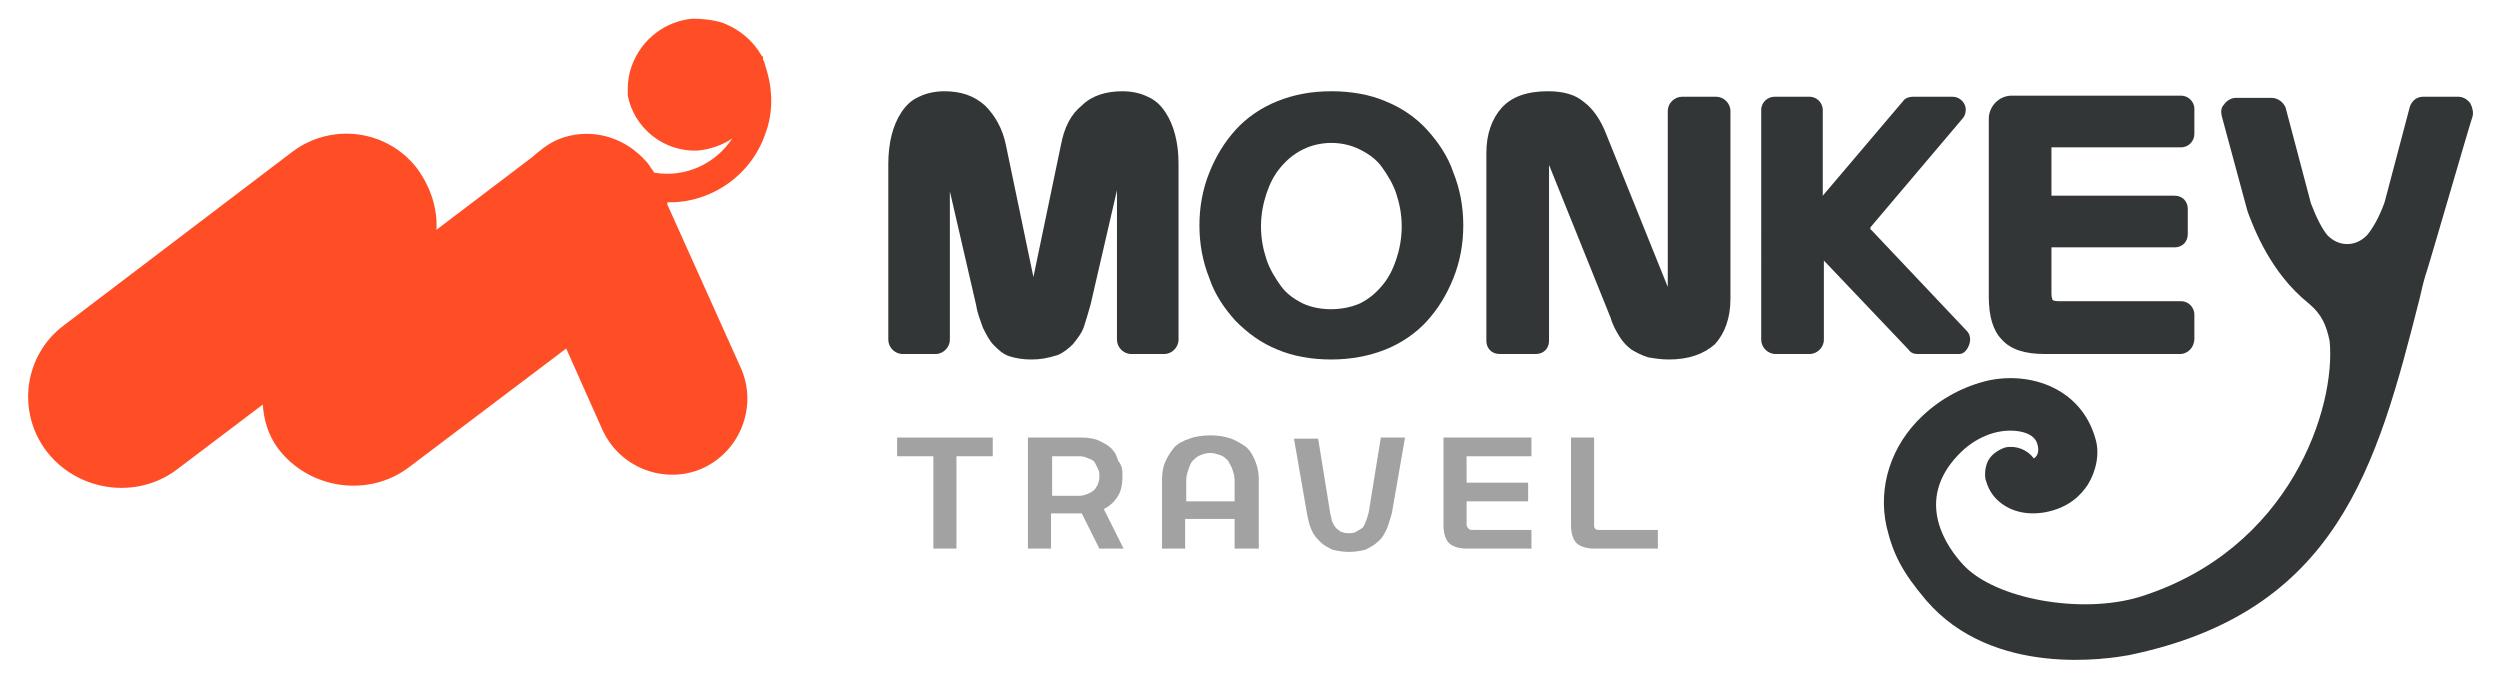 <?xml version="1.0" encoding="utf-8"?>
<svg xmlns="http://www.w3.org/2000/svg" id="_1" style="enable-background:new 0 0 227.4 61.6;" version="1.1" viewBox="0 0 227.4 61.6" x="0px" y="0px">
<style type="text/css">
	.st0{fill:#FF4D26;}
	.st1{fill:#A3A2A3;}
	.st2{fill:#323636;}
</style>
<g>
	<path class="st0" d="M69.6,12.2c0.7-1.8,0.7-3.8,0.2-5.6c0,0,0,0,0,0c0,0,0,0,0,0c-0.1-0.3-0.2-0.7-0.3-1l-0.1-0.2c0,0,0,0,0-0.1&#xA;		c0,0,0,0,0,0c0,0,0,0,0,0c0,0,0,0,0,0c0,0,0,0,0,0c0,0,0-0.1,0-0.1c0,0,0-0.1-0.1-0.1c-0.8-1.4-2-2.4-3.5-3&#xA;		c-0.9-0.3-1.9-0.4-2.8-0.4c0,0,0,0,0,0c-2.4,0.2-4.6,1.8-5.5,4.2c-0.3,0.8-0.4,1.5-0.4,2.2l0,0c0,0.1,0,0.2,0,0.2l0,0&#xA;		c0,0.1,0,0.2,0,0.2c0,0,0,0.1,0,0.1c0,0.1,0,0.1,0,0.1c0.6,3,3.3,5.1,6.3,5c1.2-0.1,2.3-0.5,3.2-1.1c-1.5,2.3-4.3,3.6-7.1,3.1&#xA;		c-0.1-0.2-0.3-0.4-0.4-0.6c-0.4-0.6-1-1.1-1.5-1.5c-2-1.5-4.7-1.9-7.1-0.8c-0.8,0.4-1.4,0.9-2.1,1.5l-8.7,6.6&#xA;		c0.1-1.9-0.5-3.8-1.7-5.5v0c-2.7-3.6-7.8-4.3-11.4-1.6L5.8,29.6C2.2,32.3,1.5,37.4,4.2,41c2.8,3.7,8.2,4.5,11.9,1.7l7.8-5.9&#xA;		c0.1,1.4,0.5,2.8,1.4,4c2.8,3.7,8.2,4.5,11.9,1.7l14.3-10.8l3.3,7.4c1.6,3.5,5.7,5,9.1,3.5h0c3.5-1.6,5-5.7,3.5-9.1l-6.7-14.9&#xA;		c0-0.1,0-0.1,0-0.2C64.6,18.5,68.3,16,69.6,12.2z"/>
	<g>
		<path class="st1" d="M84.9,49.9v-8.4h-3.3v-1.7l8.7,0v1.7H87v8.4H84.9z"/>
		<path class="st1" d="M102.1,43.3c0,0.7-0.1,1.3-0.4,1.8c-0.3,0.5-0.7,0.9-1.3,1.2l1.8,3.6h-2.2l-1.6-3.2h-2.8v3.2h-2.1V39.8h4.9&#xA;			c0.6,0,1.2,0.1,1.6,0.3c0.4,0.2,0.8,0.4,1.1,0.7c0.3,0.3,0.5,0.7,0.6,1.1C102.1,42.4,102.1,42.8,102.1,43.3z M98.2,45.1&#xA;			c0.3,0,0.5-0.1,0.8-0.2c0.2-0.1,0.4-0.2,0.6-0.4c0.1-0.2,0.3-0.4,0.3-0.6c0.1-0.2,0.1-0.4,0.1-0.6c0-0.2,0-0.4-0.1-0.6&#xA;			s-0.2-0.4-0.3-0.6c-0.1-0.2-0.3-0.3-0.6-0.4c-0.2-0.1-0.5-0.2-0.8-0.2h-2.5v3.6H98.2z"/>
		<path class="st1" d="M112.3,49.9v-2.7h-4.5v2.7h-2.1v-6.3c0-0.6,0.1-1.2,0.3-1.6c0.2-0.5,0.5-0.9,0.8-1.3c0.4-0.4,0.8-0.6,1.4-0.8&#xA;			c0.5-0.2,1.2-0.3,1.9-0.3c0.7,0,1.3,0.1,1.9,0.3c0.5,0.2,1,0.5,1.4,0.8c0.4,0.4,0.6,0.8,0.8,1.3c0.2,0.5,0.3,1,0.3,1.6v6.3H112.3z&#xA;			 M112.3,45.6v-1.9c0-0.4-0.1-0.7-0.2-1c-0.1-0.3-0.3-0.6-0.4-0.8c-0.2-0.2-0.4-0.4-0.7-0.5c-0.3-0.1-0.6-0.2-0.9-0.2&#xA;			s-0.7,0.1-0.9,0.2c-0.3,0.1-0.5,0.3-0.7,0.5c-0.2,0.2-0.3,0.5-0.4,0.8c-0.1,0.3-0.2,0.6-0.2,1v1.9H112.3z"/>
		<path class="st1" d="M126.1,48.2c-0.2,0.4-0.4,0.8-0.8,1.1c-0.3,0.3-0.7,0.5-1.1,0.7c-0.4,0.1-0.9,0.2-1.5,0.2&#xA;			c-0.6,0-1.1-0.1-1.5-0.2c-0.4-0.2-0.8-0.4-1.1-0.7c-0.3-0.3-0.6-0.6-0.8-1.1c-0.2-0.4-0.3-0.9-0.4-1.4l-1.2-6.9h2.2l1.1,6.8&#xA;			c0.1,0.3,0.1,0.6,0.2,0.8c0.1,0.2,0.2,0.4,0.4,0.6c0.2,0.1,0.3,0.3,0.5,0.3c0.2,0.1,0.4,0.1,0.6,0.1s0.4,0,0.6-0.1&#xA;			c0.2-0.1,0.3-0.2,0.5-0.3c0.2-0.1,0.3-0.3,0.4-0.6c0.1-0.2,0.2-0.5,0.3-0.9l1.1-6.8h2.2l-1.2,6.9&#xA;			C126.4,47.3,126.3,47.8,126.1,48.2z"/>
		<path class="st1" d="M133.6,48.1c0.1,0.1,0.2,0.1,0.4,0.1h5.3v1.7h-5.9c-0.7,0-1.3-0.2-1.6-0.5c-0.3-0.3-0.5-0.9-0.5-1.6v-8h8v1.7&#xA;			h-5.9v2.4h5.6v1.7h-5.6v2.1C133.4,47.9,133.5,48,133.6,48.1z"/>
		<path class="st1" d="M145.1,48.1c0.1,0.1,0.2,0.1,0.4,0.1h5.3v1.7H145c-0.7,0-1.3-0.2-1.6-0.5c-0.3-0.3-0.5-0.9-0.5-1.6v-8h2.1&#xA;			v7.9C145,47.9,145,48,145.1,48.1z"/>
	</g>
	<g>
		<path class="st2" d="M93.8,32.7c-0.7,0-1.4-0.1-2-0.3c-0.6-0.2-1-0.6-1.4-1c-0.4-0.4-0.7-1-1-1.6c-0.2-0.6-0.5-1.3-0.6-2&#xA;			l-2.4-10.4v13.5c0,0.7-0.6,1.3-1.3,1.3h-3c-0.7,0-1.3-0.6-1.3-1.3v-16c0-0.9,0.1-1.8,0.3-2.6c0.2-0.8,0.5-1.5,0.9-2.1&#xA;			c0.4-0.6,0.9-1.1,1.6-1.4c0.6-0.3,1.4-0.5,2.3-0.5c1.5,0,2.7,0.4,3.7,1.3c0.9,0.9,1.6,2.1,1.9,3.6l2.5,12l2.5-12&#xA;			c0.3-1.6,0.9-2.8,1.9-3.6c0.9-0.9,2.2-1.3,3.7-1.3c0.9,0,1.7,0.2,2.3,0.5c0.7,0.3,1.2,0.8,1.6,1.4c0.4,0.6,0.7,1.3,0.9,2.1&#xA;			c0.2,0.8,0.3,1.6,0.3,2.6v16c0,0.7-0.6,1.3-1.3,1.3h-3c-0.7,0-1.3-0.6-1.3-1.3V17.3l-2.4,10.4c-0.2,0.7-0.4,1.4-0.6,2&#xA;			c-0.2,0.6-0.6,1.1-1,1.6c-0.4,0.4-0.9,0.8-1.4,1C95.2,32.6,94.6,32.7,93.8,32.7z"/>
	</g>
	<g>
		<path class="st2" d="M121.1,32.7c-1.8,0-3.5-0.3-4.9-0.9c-1.5-0.6-2.7-1.5-3.8-2.6c-1-1.1-1.9-2.4-2.4-3.9&#xA;			c-0.6-1.5-0.9-3.1-0.9-4.8s0.3-3.3,0.9-4.8c0.6-1.5,1.4-2.8,2.4-3.9c1-1.1,2.3-2,3.8-2.6c1.5-0.6,3.1-0.9,4.9-0.9&#xA;			c1.8,0,3.5,0.3,4.9,0.9c1.5,0.6,2.8,1.5,3.8,2.6c1,1.1,1.9,2.4,2.4,3.9c0.6,1.5,0.9,3.1,0.9,4.8s-0.3,3.3-0.9,4.8&#xA;			c-0.6,1.5-1.4,2.8-2.4,3.9c-1,1.1-2.3,2-3.8,2.6C124.5,32.4,122.8,32.7,121.1,32.7z M121.1,13c-0.9,0-1.8,0.2-2.6,0.6&#xA;			c-0.8,0.4-1.4,0.9-2,1.6c-0.6,0.7-1,1.5-1.3,2.4c-0.3,0.9-0.5,1.9-0.5,3s0.2,2.1,0.5,3c0.3,0.9,0.8,1.7,1.3,2.4&#xA;			c0.5,0.7,1.2,1.2,2,1.6c1.5,0.7,3.6,0.7,5.2,0c0.8-0.4,1.4-0.9,2-1.6c0.6-0.7,1-1.5,1.3-2.4c0.3-0.9,0.5-1.9,0.5-3s-0.2-2.1-0.5-3&#xA;			c-0.3-0.9-0.8-1.7-1.3-2.4c-0.5-0.7-1.2-1.2-2-1.6C122.9,13.2,122,13,121.1,13z"/>
	</g>
	<g>
		<path class="st2" d="M151.8,32.7c-0.7,0-1.3-0.1-1.9-0.2c-0.6-0.2-1-0.4-1.5-0.7c-0.4-0.3-0.8-0.7-1.1-1.2c-0.3-0.5-0.6-1-0.8-1.7&#xA;			l-5.6-13.9V31c0,0.7-0.5,1.2-1.2,1.2h-3.3c-0.7,0-1.2-0.5-1.2-1.2V13.9c0-1.7,0.5-3.1,1.4-4.1c0.9-1,2.3-1.5,4.2-1.5&#xA;			c1.4,0,2.5,0.3,3.3,1c0.8,0.6,1.5,1.6,2,2.9l5.6,13.9v-16c0-0.7,0.6-1.3,1.3-1.3h3.1c0.7,0,1.3,0.6,1.3,1.3v17.1&#xA;			c0,1.7-0.5,3.1-1.4,4.1C155,32.2,153.6,32.7,151.8,32.7z"/>
	</g>
	<g>
		<path class="st2" d="M178.2,32.2h-3.8c-0.3,0-0.6-0.1-0.8-0.4l-7.7-8.1l0,7.2c0,0.7-0.6,1.3-1.3,1.3h-3.1c-0.7,0-1.3-0.6-1.3-1.3&#xA;			V10c0-0.7,0.6-1.2,1.2-1.2h3.2c0.7,0,1.2,0.6,1.2,1.2v7.8l7.3-8.6c0.2-0.3,0.6-0.4,0.9-0.4h3.6c0.5,0,0.9,0.3,1.1,0.7&#xA;			c0.2,0.4,0.1,1-0.2,1.3l-8.3,9.8c-0.1,0.1-0.1,0.3,0,0.3l8.7,9.2c0.3,0.3,0.4,0.8,0.2,1.3S178.6,32.2,178.2,32.2z"/>
	</g>
	<g>
		<path class="st2" d="M198.3,32.2H186c-1.8,0-3.1-0.4-3.9-1.3c-0.8-0.8-1.2-2.1-1.2-3.9V10.8c0-1.1,0.9-2.1,2.1-2.1h15.4&#xA;			c0.6,0,1.2,0.5,1.2,1.2v2.3c0,0.6-0.5,1.2-1.2,1.2h-11.8v4.4h11.2c0.7,0,1.2,0.5,1.2,1.2v2.3c0,0.7-0.5,1.2-1.2,1.2h-11.2v4.2&#xA;			c0,0.4,0.1,0.5,0.1,0.6l0,0c0,0,0.2,0.1,0.6,0.1h11.1c0.7,0,1.2,0.6,1.2,1.2v2.2C199.6,31.6,199,32.2,198.3,32.2z"/>
	</g>
	<g>
		<path class="st2" d="M175.2,54.6c-2.2-2.6-3-4.2-3.6-6.7c-0.8-3.6,0.4-7.4,3.3-10.1c1.7-1.6,3.8-2.7,6-3.2&#xA;			c3.8-0.8,8.4,0.7,9.7,5.3c0.4,1.3,0.1,2.9-0.7,4.2c-0.6,0.9-1.7,2.1-3.9,2.5c-1.7,0.3-3.3-0.1-4.4-1.2c-0.5-0.5-0.8-1.1-1-1.8&#xA;			c-0.1-0.6,0-1.3,0.3-1.8s0.9-0.9,1.5-1.1c1-0.2,2,0.2,2.6,1c0.6-0.4,0.4-1.2,0.2-1.6c-0.3-0.5-0.9-0.8-1.8-0.9&#xA;			c-1.8-0.2-3.8,0.6-5.3,2.2c-4,4.2-1,8.4,0.5,10c2.9,3.1,10.7,4.5,16,2.9c13.8-4.3,17.9-17.3,17.3-23.3c-0.3-1.4-0.7-2.4-1.9-3.4&#xA;			c-3.5-2.8-5-6.9-5.5-8.2l-0.1-0.3l-2.3-8.5c-0.1-0.4-0.1-0.8,0.2-1.1c0.2-0.3,0.6-0.6,1.1-0.6h3.2c0.6,0,1.1,0.4,1.3,0.9l2.3,8.7&#xA;			c0.5,1.3,1,2.3,1.5,2.9c0.5,0.5,1.1,0.8,1.8,0.8c0.7,0,1.3-0.3,1.8-0.8c0.5-0.6,1.1-1.6,1.6-3l2.3-8.7c0.2-0.6,0.7-0.9,1.2-0.9&#xA;			h3.2c0.4,0,0.8,0.2,1.1,0.6c0.2,0.4,0.3,0.8,0.2,1.2c-0.2,0.5-4,13.7-4.3,14.5c-0.1,0.3-0.3,1.1-0.5,2&#xA;			c-3.9,15.4-7.5,28.6-26.5,32.5C191.9,59.9,181.3,61.7,175.2,54.6z"/>
	</g>
</g>
</svg>